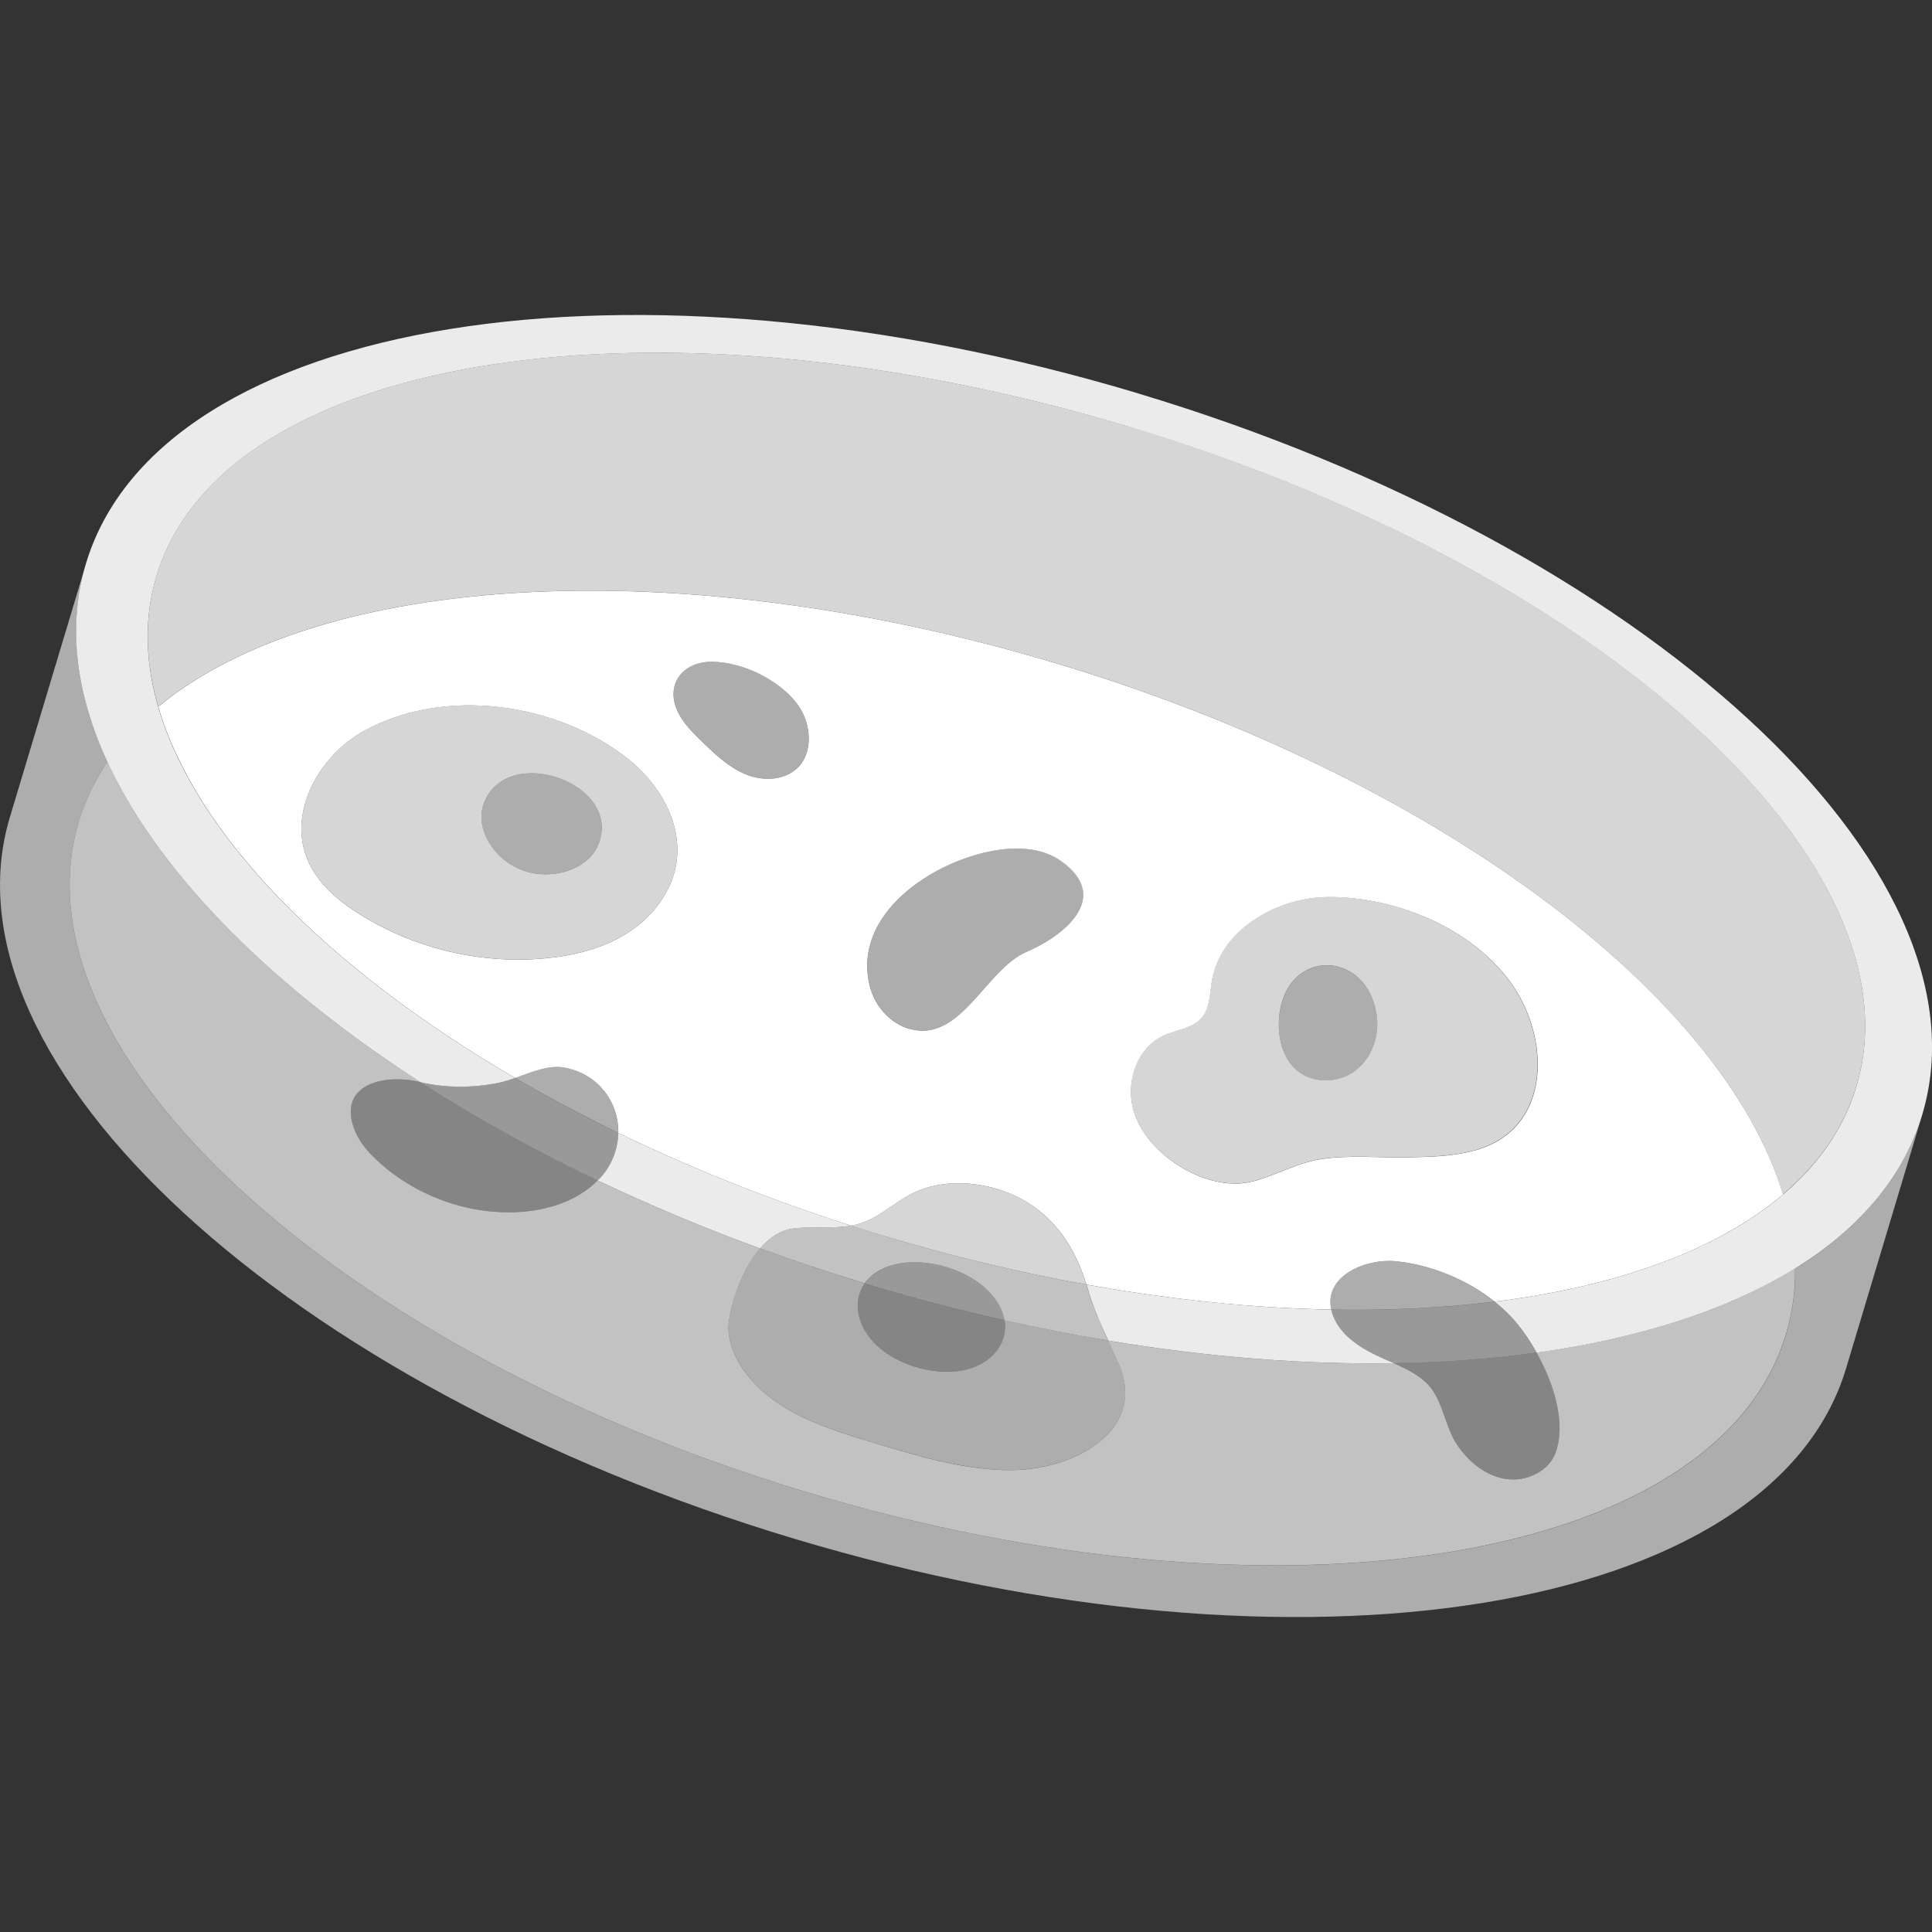 <svg viewBox="0 0 300 300" xmlns="http://www.w3.org/2000/svg"><rect x="0" y="0" width="300" height="300" fill="#333333" stroke="none"/><g fill="#fff"><path d="m 222.21 215.52 c 1.9 2.48 2.27 6.19 4.1 8.87 1.77 2.61 4.42 4.79 7.54 5.26 1.3 .2 2.67 .03 3.91 -.44 1.72 -.66 3.18 -1.93 3.81 -3.66 1.63 -4.5 -.21 -10.61 -2.96 -15.52 -6.99 .97 -14.41 1.52 -22.18 1.65 2.18 .96 4.41 2.06 5.78 3.84 z" opacity=".4"/><path d="m 65.31 168.04 c -.06 -.01 -.12 -.02 -.18 -.04 -5.49 -1.31 -12.85 .33 -10.05 7.49 .7 1.8 2 3.3 3.4 4.62 5.76 5.44 13.76 8.43 21.67 8.11 4.64 -.19 9.43 -1.64 12.65 -4.93 -9.89 -4.72 -19.1 -9.84 -27.49 -15.25 z" opacity=".4"/><path d="m 277.33 207.17 c 1 -3.32 1.46 -6.74 1.41 -10.22 -10.39 6.44 -24.11 10.85 -40.14 13.08 2.75 4.91 4.59 11.02 2.96 15.52 -.63 1.73 -2.08 3 -3.81 3.66 -1.23 .48 -2.6 .64 -3.91 .44 -3.12 -.47 -5.77 -2.65 -7.54 -5.26 -1.82 -2.69 -2.19 -6.39 -4.1 -8.87 -1.37 -1.78 -3.6 -2.88 -5.78 -3.84 -13.84 .22 -28.79 -.92 -44.35 -3.51 .52 1.13 1.06 2.27 1.6 3.5 1.42 3.19 1.31 5.99 .2 8.35 -2.47 5.2 -9.89 8.21 -16.76 8.26 -7.09 .06 -14.26 -2.08 -21.25 -4.19 -5.34 -1.61 -10.82 -3.28 -15.37 -6.43 s -8.02 -8.14 -7.27 -12.76 c .52 -3.18 2.09 -7.92 4.8 -11.04 -8.81 -3.22 -17.24 -6.76 -25.22 -10.57 -3.22 3.29 -8.02 4.74 -12.65 4.93 -7.92 .32 -15.91 -2.68 -21.67 -8.11 -1.4 -1.32 -2.7 -2.82 -3.4 -4.62 -2.79 -7.15 4.57 -8.79 10.05 -7.49 .06 .01 .12 .02 .18 .04 -23.57 -15.19 -40.73 -32.64 -48.63 -49.74 -1.96 2.89 -3.45 5.99 -4.45 9.31 -10.67 35.55 40.03 82.18 113.23 104.15 s 141.2 10.96 151.87 -24.59 z" opacity=".7"/><path d="m 232.09 202.12 c -7.91 .99 -16.42 1.41 -25.38 1.24 .07 .32 .16 .64 .28 .97 1.09 2.87 3.86 4.73 6.61 6.08 .87 .43 1.84 .84 2.82 1.27 7.77 -.12 15.19 -.68 22.18 -1.65 -1.3 -2.32 -2.8 -4.37 -4.23 -5.85 -.71 -.73 -1.47 -1.41 -2.29 -2.06 z" opacity=".5"/><path d="m 207 204.33 c -.13 -.34 -.22 -.66 -.28 -.97 -11.98 -.23 -24.77 -1.51 -38.02 -3.89 .07 .23 .16 .47 .22 .7 .87 2.96 1.97 5.42 3.17 8 15.57 2.59 30.51 3.73 44.35 3.51 -.98 -.43 -1.95 -.84 -2.82 -1.27 -2.76 -1.35 -5.52 -3.21 -6.61 -6.08 z" opacity=".9"/><path d="m 96 175.91 c -.04 2.37 -.88 4.79 -2.64 6.82 -.17 .2 -.37 .37 -.56 .56 7.99 3.81 16.41 7.35 25.22 10.57 1.47 -1.7 3.28 -2.93 5.44 -3.14 2.86 -.29 5.92 .09 8.69 -.4 -12.87 -4.13 -25 -8.99 -36.15 -14.4 z" opacity=".9"/><path d="m 176.69 61.07 c -78.74 -23.62 -151.87 -11.78 -163.35 26.46 -7.6 25.34 13.78 55.9 51.97 80.52 3.94 .91 8.03 .89 11.99 .12 .87 -.17 1.77 -.46 2.68 -.78 -39.92 -23.27 -63.05 -53.38 -55.69 -77.91 10.42 -34.72 77.96 -45.14 150.85 -23.26 s 123.54 67.76 113.12 102.48 c -5.47 18.23 -26.7 29.76 -56.17 33.43 .81 .65 1.58 1.33 2.29 2.06 1.44 1.48 2.94 3.53 4.23 5.85 31.34 -4.36 53.91 -17.09 59.87 -36.94 11.48 -38.24 -43.05 -88.39 -121.79 -112.02 z" opacity=".9"/><path d="m 206.38 139.27 c -5.14 .01 -10.52 2.02 -14.13 5.53 -2.11 2.05 -3.61 4.6 -4.1 7.56 -.32 1.93 -.26 4.08 -1.51 5.59 -1.44 1.75 -4.01 1.92 -6.07 2.88 -4.24 1.98 -5.94 7.61 -4.43 12.05 2.28 6.69 11.44 12.3 18.31 10.57 3.49 -.88 6.84 -2.83 10.38 -3.43 4.43 -.74 9.43 -.23 13.92 -.33 3.5 -.07 7.04 -.15 10.41 -1.12 11.94 -3.44 11.54 -17.69 5.26 -26.2 -6.2 -8.4 -17.8 -13.11 -28.06 -13.1 z m 3.95 27.08 c -2.59 1.87 -6.44 1.93 -8.9 -.11 -2.39 -1.99 -3.1 -5.42 -2.78 -8.51 1.12 -10.69 13.88 -10.3 15.15 .18 .39 3.17 -.89 6.57 -3.48 8.44 z" opacity=".8"/><path d="m 97.65 117.93 c -10.99 -8.79 -28.49 -11.38 -41.09 -4.46 -7.01 3.85 -11.92 12.68 -8.8 20.04 1.56 3.67 4.78 6.38 8.16 8.49 8.51 5.32 18.8 7.75 28.79 6.8 4.48 -.42 8.97 -1.54 12.76 -3.96 s 6.81 -6.27 7.54 -10.71 c 1.01 -6.14 -2.51 -12.32 -7.36 -16.2 z m -4.83 13.4 c -1.59 3.66 -7.04 5.46 -11.59 3.83 s -7.45 -6.42 -6.17 -10.19 c 3.38 -9.89 21.96 -3.31 17.76 6.36 z" opacity=".8"/><path d="m 110.56 102.75 c -4.46 -.04 -7.23 3.39 -5.41 7.54 .86 1.97 2.45 3.51 4 4.99 2 1.91 4.06 3.86 6.61 4.93 s 5.75 1.05 7.83 -.77 c 2.87 -2.49 2.41 -7.33 .06 -10.31 -2.9 -3.68 -8.39 -6.34 -13.1 -6.38 z" opacity=".6"/><path d="m 164.8 133.72 c -2.93 -2.09 -6.84 -2.25 -10.39 -1.65 -9.47 1.62 -22.19 9.8 -19.33 21.07 .33 1.3 .94 2.53 1.77 3.59 1.16 1.48 2.75 2.61 4.57 3.07 7.89 2.01 11.68 -9.35 18.01 -12.02 5.53 -2.33 13.39 -8.34 5.38 -14.06 z" opacity=".6"/><path d="m 75.06 124.97 c -1.29 3.77 1.61 8.56 6.17 10.19 4.55 1.63 10 -.17 11.59 -3.83 4.2 -9.68 -14.38 -16.26 -17.76 -6.36 z" opacity=".6"/><path d="m 198.65 157.74 c -.32 3.09 .38 6.52 2.78 8.51 2.46 2.04 6.31 1.98 8.9 .11 s 3.87 -5.27 3.48 -8.44 c -1.28 -10.48 -14.04 -10.87 -15.15 -.18 z" opacity=".6"/><path d="m 134.98 198.45 c -.27 .26 -.5 .54 -.7 .83 .29 .09 .57 .18 .86 .26 7.01 2.11 13.98 3.92 20.87 5.47 -.06 -.38 -.15 -.75 -.28 -1.13 -2.52 -7.11 -15.48 -10.54 -20.74 -5.44 z" opacity=".5"/><path d="m 168.69 199.46 c -10.21 -1.84 -20.69 -4.33 -31.28 -7.51 -1.77 -.53 -3.52 -1.08 -5.26 -1.64 -2.77 .5 -5.83 .11 -8.69 .4 -2.16 .22 -3.96 1.44 -5.44 3.14 5.29 1.93 10.71 3.74 16.25 5.42 .21 -.29 .44 -.57 .7 -.83 5.26 -5.1 18.23 -1.67 20.74 5.44 .13 .38 .22 .75 .28 1.13 5.42 1.22 10.79 2.27 16.08 3.15 -1.19 -2.58 -2.29 -5.05 -3.17 -8 -.07 -.23 -.15 -.47 -.22 -.7 z" opacity=".7"/><path d="m 137.41 191.95 c 10.59 3.18 21.07 5.67 31.28 7.51 -1.35 -4.26 -3.49 -8.46 -7.49 -11.58 -5.56 -4.34 -13.92 -5.41 -19.62 -2.53 -2.88 1.46 -5.12 3.81 -8.34 4.72 -.36 .1 -.72 .18 -1.09 .25 1.74 .56 3.49 1.11 5.26 1.64 z" opacity=".8"/><path d="m 96 175.91 c .04 -2.37 -.73 -4.69 -2.21 -6.53 -1.4 -1.75 -3.44 -3.07 -6.02 -3.59 -2.51 -.5 -5.21 .68 -7.79 1.59 5.08 2.96 10.43 5.81 16.02 8.53 z" opacity=".6"/><path d="m 79.98 167.39 c -.91 .32 -1.81 .61 -2.68 .78 -3.96 .76 -8.05 .78 -11.99 -.12 8.4 5.41 17.6 10.53 27.49 15.25 .18 -.19 .38 -.36 .56 -.56 1.76 -2.03 2.61 -4.45 2.64 -6.82 -5.59 -2.71 -10.94 -5.57 -16.02 -8.53 z" opacity=".5"/><path d="m 232.09 202.12 c -4.33 -3.46 -10.03 -5.76 -15.41 -6.28 -4.52 -.44 -11.13 2.22 -9.97 7.51 8.96 .17 17.46 -.25 25.38 -1.24 z" opacity=".6"/><path d="m 175.14 66.21 c -72.89 -21.87 -140.43 -11.46 -150.85 23.26 -1.93 6.45 -1.75 13.28 .28 20.26 24.96 -20.7 80.55 -24.41 139.52 -6.71 58.98 17.7 103.34 51.41 112.78 82.43 5.54 -4.72 9.45 -10.32 11.39 -16.77 10.42 -34.72 -40.23 -80.6 -113.12 -102.48 z" opacity=".8"/><path d="m 164.1 103.03 c -58.98 -17.7 -114.56 -13.99 -139.52 6.71 5.69 19.62 25.98 40.49 55.41 57.65 2.58 -.91 5.27 -2.1 7.79 -1.59 2.59 .52 4.62 1.84 6.02 3.59 1.48 1.84 2.25 4.17 2.21 6.53 11.16 5.41 23.28 10.28 36.15 14.4 .37 -.07 .73 -.14 1.09 -.25 3.22 -.91 5.46 -3.26 8.34 -4.72 5.7 -2.89 14.06 -1.81 19.62 2.53 4 3.12 6.15 7.32 7.49 11.58 13.25 2.39 26.04 3.67 38.02 3.89 -1.17 -5.29 5.45 -7.95 9.97 -7.51 5.38 .52 11.08 2.81 15.41 6.28 19.05 -2.37 34.65 -8.03 44.78 -16.66 -9.43 -31.03 -53.79 -64.73 -112.78 -82.43 z m -59.09 31.11 c -.73 4.44 -3.75 8.29 -7.54 10.71 s -8.28 3.54 -12.76 3.96 c -9.99 .95 -20.28 -1.48 -28.79 -6.8 -3.38 -2.11 -6.6 -4.82 -8.16 -8.49 -3.12 -7.37 1.78 -16.19 8.8 -20.04 12.6 -6.92 30.1 -4.33 41.09 4.46 4.86 3.89 8.37 10.06 7.36 16.2 z m 18.58 -14.69 c -2.09 1.81 -5.28 1.83 -7.83 .77 s -4.61 -3.01 -6.61 -4.93 c -1.55 -1.49 -3.14 -3.03 -4 -4.99 -1.82 -4.15 .95 -7.58 5.41 -7.54 4.7 .04 10.2 2.7 13.1 6.38 2.35 2.98 2.8 7.82 -.06 10.31 z m 35.83 28.34 c -6.33 2.67 -10.12 14.03 -18.01 12.02 -1.82 -.46 -3.4 -1.59 -4.57 -3.07 -.83 -1.06 -1.44 -2.29 -1.77 -3.59 -2.85 -11.27 9.86 -19.45 19.33 -21.07 3.55 -.61 7.46 -.45 10.39 1.65 8.01 5.72 .15 11.73 -5.38 14.06 z m 69.76 30.8 c -3.36 .97 -6.91 1.05 -10.41 1.12 -4.49 .1 -9.49 -.42 -13.92 .33 -3.55 .59 -6.89 2.54 -10.38 3.43 -6.87 1.73 -16.03 -3.87 -18.31 -10.57 -1.51 -4.43 .18 -10.06 4.43 -12.05 2.06 -.96 4.63 -1.13 6.07 -2.88 1.25 -1.51 1.19 -3.66 1.51 -5.59 .49 -2.96 1.99 -5.52 4.1 -7.56 3.61 -3.51 8.99 -5.53 14.13 -5.53 10.26 -.01 21.86 4.7 28.06 13.1 6.28 8.52 6.67 22.77 -5.26 26.2 z"/><path d="m 297.66 175.48 c -.15 .4 -.3 .8 -.47 1.19 -.1 .23 -.2 .45 -.3 .68 -.16 .35 -.31 .7 -.48 1.05 -.12 .24 -.24 .47 -.36 .7 -.17 .33 -.33 .66 -.51 .98 -.13 .24 -.27 .47 -.4 .7 -.18 .32 -.36 .63 -.56 .95 -.14 .23 -.3 .46 -.44 .69 -.2 .31 -.4 .62 -.6 .92 -.16 .23 -.32 .45 -.48 .67 -.22 .3 -.43 .6 -.65 .89 -.17 .22 -.34 .44 -.51 .65 -.23 .29 -.47 .59 -.71 .87 -.18 .21 -.36 .42 -.54 .63 -.25 .29 -.5 .57 -.76 .86 -.19 .2 -.38 .4 -.57 .6 -.27 .28 -.54 .56 -.82 .84 -.2 .19 -.39 .38 -.59 .57 -.29 .28 -.58 .55 -.88 .83 -.2 .18 -.4 .36 -.61 .55 -.31 .28 -.63 .55 -.95 .82 -.21 .17 -.41 .34 -.62 .51 -.33 .27 -.67 .54 -1.01 .81 -.21 .16 -.42 .32 -.63 .48 -.36 .27 -.72 .53 -1.09 .8 -.21 .15 -.42 .3 -.63 .45 -.38 .27 -.77 .53 -1.16 .79 -.21 .14 -.42 .28 -.63 .41 -.31 .2 -.62 .4 -.94 .59 .04 3.48 -.42 6.9 -1.41 10.22 -10.67 35.55 -78.66 46.56 -151.87 24.59 -73.22 -21.97 -123.92 -68.6 -113.25 -104.15 1 -3.32 2.49 -6.43 4.45 -9.31 -.1 -.21 -.2 -.43 -.29 -.64 -.02 -.04 -.03 -.08 -.05 -.12 -.33 -.75 -.65 -1.5 -.95 -2.24 -.08 -.19 -.15 -.38 -.22 -.57 -.25 -.64 -.49 -1.29 -.71 -1.93 -.06 -.16 -.12 -.33 -.17 -.49 -.27 -.8 -.52 -1.6 -.74 -2.39 -.02 -.06 -.03 -.11 -.04 -.17 -.2 -.72 -.38 -1.44 -.55 -2.16 -.05 -.21 -.09 -.42 -.14 -.63 -.13 -.6 -.25 -1.2 -.35 -1.79 -.03 -.19 -.07 -.39 -.1 -.58 -.13 -.77 -.23 -1.54 -.31 -2.31 -.01 -.06 -.01 -.11 -.01 -.17 -.07 -.7 -.12 -1.4 -.16 -2.1 -.01 -.22 -.02 -.44 -.03 -.66 -.02 -.57 -.03 -1.13 -.02 -1.69 0 -.21 0 -.42 .01 -.63 .02 -.75 .06 -1.49 .12 -2.24 0 -.04 .01 -.07 .01 -.11 .06 -.7 .15 -1.4 .25 -2.09 .03 -.22 .07 -.44 .11 -.65 .09 -.54 .19 -1.08 .31 -1.61 .05 -.21 .09 -.43 .14 -.64 .17 -.72 .35 -1.44 .57 -2.16 l -11.83 39.37 c -11.48 38.24 43.05 88.39 121.79 112.02 s 151.87 11.79 163.34 -26.45 l 11.82 -39.38 c -.18 .61 -.38 1.21 -.6 1.81 -.07 .19 -.15 .38 -.22 .58 z" opacity=".6"/><path d="m 173.68 211.66 c -.54 -1.22 -1.08 -2.37 -1.6 -3.5 -5.52 -.92 -11.12 -2.03 -16.77 -3.31 .23 .05 .46 .11 .68 .16 .55 3.39 -1.78 6.58 -5.79 7.62 -4.46 1.16 -10.55 -.44 -14.02 -3.68 -3.14 -2.93 -3.86 -6.93 -1.91 -9.67 .29 .09 .57 .18 .86 .26 -5.84 -1.75 -11.55 -3.66 -17.11 -5.69 -2.71 3.12 -4.28 7.86 -4.8 11.04 -.75 4.61 2.72 9.61 7.27 12.76 s 10.03 4.82 15.37 6.43 c 7 2.11 14.17 4.24 21.25 4.19 6.88 -.06 14.29 -3.06 16.76 -8.26 1.12 -2.35 1.22 -5.16 -.2 -8.35 z" opacity=".6"/><path d="m 134.27 199.28 c -1.95 2.74 -1.23 6.75 1.91 9.67 3.48 3.24 9.57 4.83 14.02 3.68 4.01 -1.04 6.34 -4.23 5.79 -7.62 -6.89 -1.55 -13.85 -3.37 -20.87 -5.47 -.29 -.09 -.57 -.18 -.86 -.26 z" opacity=".4"/></g></svg>